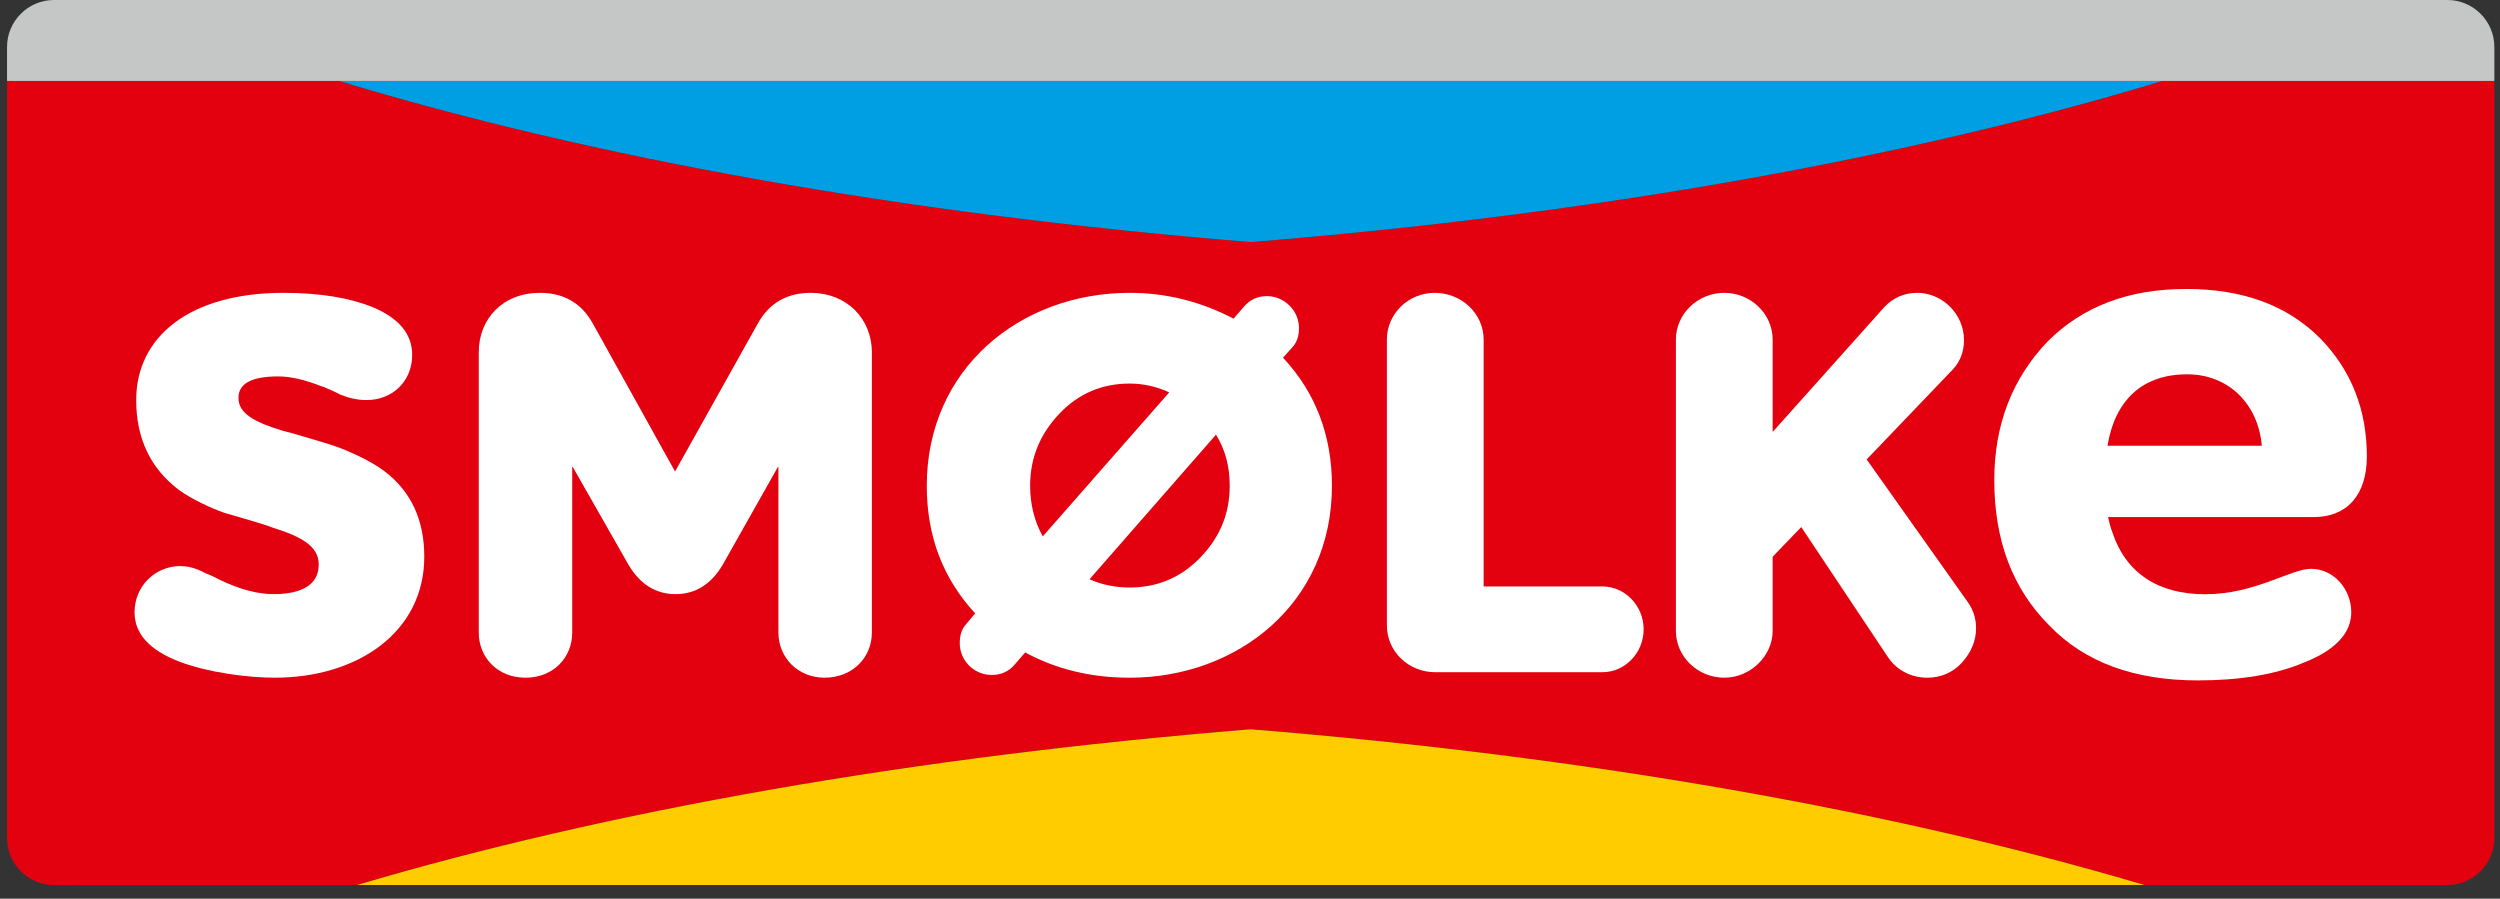 <svg width="153" height="55" viewBox="0 0 153 55" fill="none" xmlns="http://www.w3.org/2000/svg">
<rect x="0" y="0" width="153" height="55" fill="#333333" stroke="none"/>
<g clip-path="url(#clip0_464_2487)">
<path d="M131.242 54.164H149.783C151.362 54.164 152.654 52.872 152.654 51.293V4.952H132.344C116.889 9.645 97.782 13.098 76.542 14.815C55.303 13.098 36.195 9.645 20.741 4.952H0.431V51.293C0.431 52.872 1.723 54.164 3.302 54.164H21.843C37.1 49.639 55.805 46.309 76.542 44.632C97.28 46.309 115.985 49.639 131.242 54.164Z" fill="#E3000F"/>
<path d="M76.543 44.633C55.805 46.309 37.1 49.64 21.843 54.164H131.242C115.986 49.64 97.28 46.309 76.543 44.633Z" fill="#FFCC00"/>
<path d="M76.543 14.815C97.782 13.098 116.89 9.645 132.344 4.952H20.741C36.196 9.645 55.303 13.098 76.543 14.815Z" fill="#009EE3"/>
<path d="M149.784 0H3.302C1.723 0 0.431 1.292 0.431 2.87V4.952H152.654V2.87C152.654 1.292 151.362 0 149.784 0Z" fill="#C5C6C6"/>
<path d="M23.51 28.824C22.669 28.185 21.289 27.579 20.515 27.31C20.145 27.175 19.54 27.007 18.766 26.772C17.992 26.536 17.487 26.402 17.319 26.368C15.536 25.829 14.594 25.291 14.594 24.349C14.594 23.474 15.401 23.037 17.016 23.037C17.79 23.037 18.665 23.239 19.674 23.642C19.775 23.642 20.65 24.046 20.818 24.147L21.289 24.315C21.794 24.45 22.063 24.483 22.433 24.483C24.048 24.483 25.226 23.306 25.226 21.724C25.226 20.446 24.418 19.47 22.803 18.797C21.391 18.225 19.573 17.922 17.353 17.922C11.599 17.922 8.335 20.614 8.335 24.483C8.335 26.839 9.21 28.655 10.927 29.968C11.7 30.54 12.945 31.112 13.719 31.381L15.334 31.852C16.007 32.054 16.445 32.188 16.68 32.289C18.531 32.861 19.506 33.467 19.506 34.544C19.506 35.149 19.27 36.361 16.747 36.361C15.738 36.361 14.628 36.058 13.382 35.452C13.146 35.318 12.777 35.149 12.575 35.082C12.339 34.947 12.306 34.947 12.07 34.847C11.733 34.712 11.397 34.645 11.027 34.645C9.513 34.645 8.235 35.856 8.235 37.471C8.235 38.783 9.143 39.792 10.993 40.499C12.777 41.172 15.199 41.475 16.814 41.475C21.895 41.475 25.966 38.682 25.966 34.073C25.966 31.818 25.159 30.069 23.51 28.824Z" fill="white"/>
<path d="M49.623 17.922C48.177 17.922 47.1 18.528 46.393 19.773L41.313 28.857L36.265 19.773C35.559 18.528 34.482 17.922 33.035 17.922C30.781 17.922 29.3 19.504 29.3 21.556V38.716C29.3 40.231 30.444 41.475 32.16 41.475C33.876 41.475 35.02 40.231 35.02 38.716V28.521L38.453 34.544C39.159 35.755 40.135 36.361 41.346 36.361C42.558 36.361 43.534 35.755 44.24 34.544L47.639 28.521V38.716C47.639 40.231 48.816 41.475 50.465 41.475C52.181 41.475 53.358 40.231 53.358 38.716V21.556C53.358 19.504 51.81 17.922 49.623 17.922Z" fill="white"/>
<path d="M79.06 21.287C79.363 20.984 79.498 20.58 79.498 20.076C79.498 18.999 78.589 18.124 77.546 18.124C76.974 18.124 76.504 18.326 76.133 18.764L75.493 19.504C73.508 18.461 71.389 17.922 69.134 17.922C62.438 17.922 56.718 22.565 56.718 29.733C56.718 32.795 57.694 35.386 59.679 37.539L59.174 38.145C58.871 38.448 58.737 38.851 58.737 39.356C58.737 40.432 59.611 41.307 60.688 41.307C61.26 41.307 61.731 41.105 62.101 40.668L62.74 39.928C64.658 40.971 66.812 41.476 69.133 41.476C75.728 41.476 81.515 36.934 81.515 29.733C81.515 26.638 80.506 24.013 78.521 21.893L79.06 21.287ZM63.044 29.732C63.044 28.016 63.65 26.569 64.828 25.324C66.005 24.08 67.452 23.474 69.134 23.474C69.942 23.474 70.749 23.642 71.557 24.012L63.817 32.828C63.313 31.919 63.044 30.877 63.044 29.732ZM73.441 34.14C72.263 35.351 70.817 35.957 69.134 35.957C68.26 35.957 67.452 35.789 66.678 35.452L74.417 26.603C74.989 27.512 75.258 28.555 75.258 29.732C75.258 31.448 74.652 32.895 73.441 34.14Z" fill="white"/>
<path d="M98.067 35.89H90.799V20.782C90.799 19.201 89.453 17.922 87.805 17.922C86.19 17.922 84.877 19.201 84.877 20.782V38.279C84.877 39.86 86.19 41.139 87.838 41.139H98.067C99.446 41.139 100.591 39.961 100.591 38.514C100.591 37.068 99.446 35.89 98.067 35.89Z" fill="white"/>
<path d="M114.24 28.117L119.523 22.599C119.961 22.128 120.196 21.522 120.196 20.816C120.196 19.2 118.85 17.922 117.336 17.922C116.529 17.922 115.856 18.225 115.317 18.797L108.486 26.435V20.782C108.486 19.201 107.141 17.922 105.526 17.922C103.91 17.922 102.565 19.201 102.565 20.782V38.615C102.565 40.197 103.91 41.475 105.526 41.475C107.141 41.475 108.486 40.129 108.486 38.615V34.073L110.236 32.255L115.552 40.23C116.091 41.038 116.999 41.475 117.941 41.475C118.782 41.475 119.489 41.172 120.061 40.566C120.633 39.927 120.936 39.221 120.936 38.447C120.936 37.875 120.768 37.336 120.464 36.898L114.24 28.117Z" fill="white"/>
<path d="M141.436 34.811C140.18 34.811 138.021 36.368 134.957 36.368C132.041 36.368 130.091 35.042 129.277 32.577C129.165 32.282 129.083 31.968 129.013 31.646H141.586C143.645 31.646 144.851 30.29 144.851 27.93C144.851 25.067 143.897 22.657 141.988 20.698C139.979 18.689 137.267 17.685 133.802 17.685C130.286 17.685 127.473 18.74 125.314 20.899C123.154 23.159 122.05 25.972 122.05 29.387C122.05 33.053 123.155 36.016 125.415 38.276C127.574 40.535 130.638 41.641 134.505 41.641C137.066 41.641 139.276 41.289 141.034 40.535C142.942 39.782 143.897 38.727 143.897 37.472C143.896 36.016 142.791 34.811 141.436 34.811ZM133.852 22.908C136.463 22.908 138.221 24.817 138.422 27.277H128.98C129.432 24.515 131.09 22.908 133.852 22.908Z" fill="white"/>
</g>
<defs>
<clipPath id="clip0_464_2487">
<rect width="152.223" height="54.164" fill="white" transform="translate(0.431)"/>
</clipPath>
</defs>
</svg>
